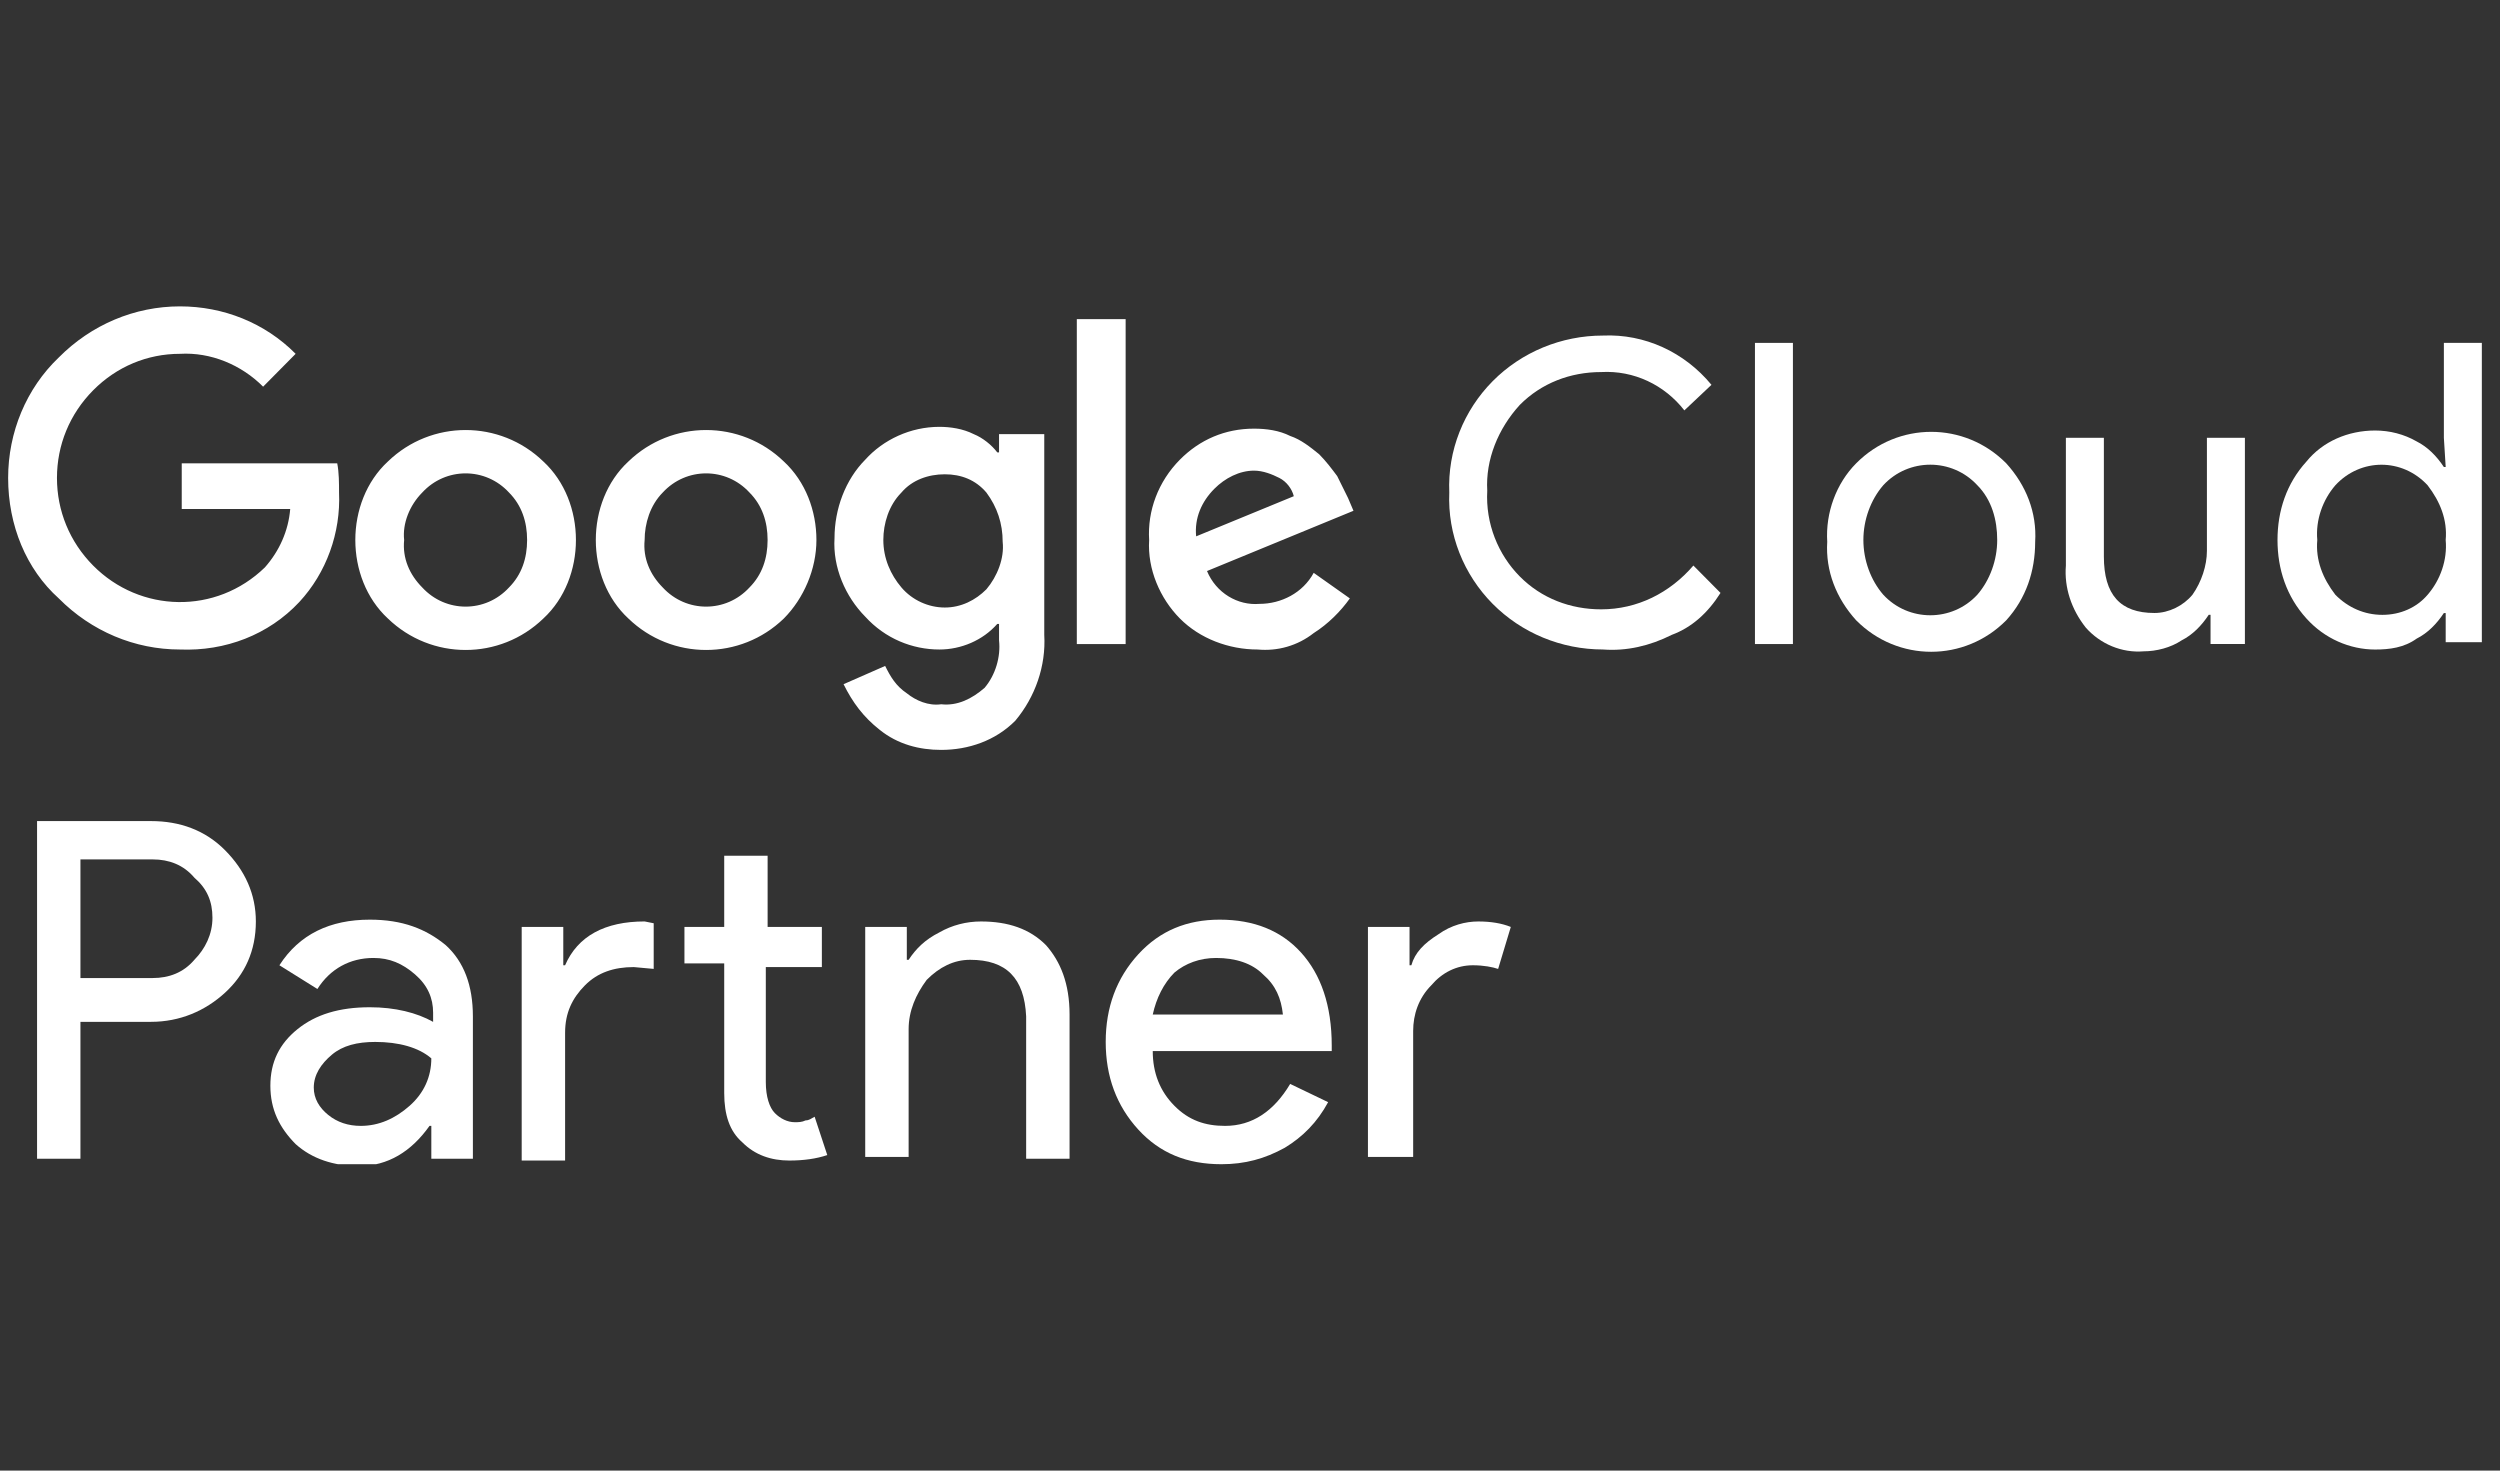 <?xml version="1.0" encoding="UTF-8"?>
<svg xmlns="http://www.w3.org/2000/svg" width="102" height="60" viewBox="0 0 102 60" fill="none">
  <rect x="0" y="0" width="102" height="60" fill="#333333" stroke="none"/>
  <g clip-path="url(#clip0_1529_897)">
    <path d="M7.341 26.5C5.496 26.5 3.726 25.755 2.398 24.415C1.07 23.223 0.332 21.436 0.332 19.5C0.332 17.638 1.07 15.851 2.398 14.585C3.726 13.245 5.496 12.5 7.341 12.5C9.111 12.5 10.808 13.17 12.062 14.436L10.735 15.777C9.849 14.883 8.595 14.362 7.341 14.436C6.013 14.436 4.759 14.957 3.8 15.925C2.84 16.894 2.324 18.16 2.324 19.5C2.324 20.84 2.84 22.106 3.8 23.075C5.718 25.011 8.816 25.085 10.808 23.149C11.399 22.479 11.767 21.66 11.841 20.766H7.415V18.904H13.759C13.833 19.277 13.833 19.723 13.833 20.096C13.907 21.734 13.317 23.372 12.21 24.564C10.956 25.904 9.185 26.575 7.341 26.5ZM22.17 25.234C20.399 26.947 17.596 26.947 15.825 25.234C14.94 24.415 14.497 23.223 14.497 22.032C14.497 20.84 14.94 19.649 15.825 18.83C17.596 17.117 20.399 17.117 22.17 18.83C23.055 19.649 23.498 20.84 23.498 22.032C23.498 23.223 23.055 24.415 22.17 25.234ZM17.227 23.968C18.186 25.011 19.809 25.011 20.768 23.968C21.285 23.447 21.506 22.777 21.506 22.032C21.506 21.287 21.285 20.617 20.768 20.096C19.809 19.053 18.186 19.053 17.227 20.096C16.71 20.617 16.415 21.362 16.489 22.032C16.415 22.777 16.71 23.447 17.227 23.968ZM31.982 25.234C30.212 26.947 27.408 26.947 25.637 25.234C24.752 24.415 24.309 23.223 24.309 22.032C24.309 20.84 24.752 19.649 25.637 18.83C27.408 17.117 30.212 17.117 31.982 18.83C32.867 19.649 33.31 20.84 33.31 22.032C33.31 23.223 32.794 24.415 31.982 25.234ZM27.039 23.968C27.998 25.011 29.621 25.011 30.58 23.968C31.097 23.447 31.318 22.777 31.318 22.032C31.318 21.287 31.097 20.617 30.58 20.096C29.621 19.053 27.998 19.053 27.039 20.096C26.523 20.617 26.301 21.362 26.301 22.032C26.228 22.777 26.523 23.447 27.039 23.968ZM38.401 30.596C37.515 30.596 36.63 30.372 35.892 29.777C35.228 29.255 34.786 28.66 34.417 27.915L36.114 27.17C36.335 27.617 36.556 27.989 36.999 28.287C37.368 28.585 37.884 28.808 38.401 28.734C39.065 28.808 39.655 28.511 40.171 28.064C40.614 27.543 40.835 26.798 40.761 26.128V25.457H40.688C40.098 26.128 39.212 26.5 38.327 26.5C37.22 26.5 36.114 26.053 35.302 25.16C34.491 24.34 33.974 23.149 34.048 21.957C34.048 20.766 34.491 19.575 35.302 18.755C36.04 17.936 37.147 17.415 38.327 17.415C38.77 17.415 39.286 17.489 39.729 17.713C40.098 17.862 40.466 18.16 40.688 18.457H40.761V17.713H42.606V25.904C42.68 27.17 42.237 28.436 41.425 29.404C40.614 30.223 39.507 30.596 38.401 30.596ZM38.548 24.787C39.212 24.787 39.802 24.489 40.245 24.043C40.688 23.521 40.983 22.777 40.909 22.106C40.909 21.362 40.688 20.692 40.245 20.096C39.802 19.575 39.212 19.351 38.548 19.351C37.884 19.351 37.22 19.575 36.778 20.096C36.261 20.617 36.04 21.362 36.04 22.032C36.04 22.777 36.335 23.447 36.778 23.968C37.22 24.489 37.884 24.787 38.548 24.787ZM45.926 26.277H43.934V13.021H45.926V26.277ZM51.312 26.5C50.131 26.5 48.951 26.053 48.139 25.234C47.328 24.415 46.811 23.223 46.885 22.032C46.811 20.84 47.254 19.649 48.139 18.755C48.951 17.936 49.984 17.489 51.164 17.489C51.68 17.489 52.197 17.564 52.639 17.787C53.082 17.936 53.451 18.234 53.82 18.532C54.115 18.83 54.336 19.128 54.558 19.425C54.705 19.723 54.853 20.021 55 20.319L55.222 20.84L49.246 23.298C49.615 24.192 50.5 24.713 51.385 24.638C52.271 24.638 53.156 24.192 53.599 23.372L55.074 24.415C54.705 24.936 54.189 25.457 53.599 25.83C52.935 26.351 52.123 26.575 51.312 26.5ZM48.803 21.883L52.787 20.245C52.713 19.947 52.492 19.649 52.197 19.5C51.902 19.351 51.533 19.202 51.164 19.202C50.574 19.202 49.984 19.5 49.541 19.947C49.025 20.468 48.729 21.138 48.803 21.883Z" fill="white"></path>
    <path d="M65.402 26.499C63.705 26.499 62.082 25.829 60.901 24.637C59.721 23.446 59.057 21.808 59.131 20.095C59.057 18.382 59.721 16.744 60.901 15.552C62.082 14.361 63.705 13.691 65.402 13.691C67.098 13.616 68.722 14.361 69.828 15.701L68.722 16.744C67.91 15.701 66.656 15.105 65.328 15.18C64.074 15.18 62.893 15.627 62.008 16.52C61.123 17.488 60.606 18.755 60.68 20.02C60.606 21.361 61.123 22.627 62.008 23.52C62.893 24.414 64.074 24.861 65.328 24.861C66.803 24.861 68.131 24.191 69.09 23.074L70.197 24.191C69.681 25.01 69.017 25.605 68.205 25.903C67.32 26.35 66.361 26.574 65.402 26.499Z" fill="white"></path>
    <path d="M71.602 26.277H73.151V13.99H71.602V26.277Z" fill="white"></path>
    <path d="M75.731 18.904C77.428 17.191 80.157 17.191 81.855 18.904C82.667 19.797 83.109 20.914 83.035 22.106C83.035 23.297 82.667 24.414 81.855 25.308C80.157 27.021 77.428 27.021 75.731 25.308C74.92 24.414 74.477 23.297 74.551 22.106C74.477 20.914 74.92 19.723 75.731 18.904ZM76.838 24.265C77.871 25.382 79.641 25.382 80.674 24.265C81.191 23.67 81.486 22.851 81.486 22.031C81.486 21.212 81.265 20.393 80.674 19.797C79.641 18.68 77.871 18.68 76.838 19.797C76.322 20.393 76.026 21.212 76.026 22.031C76.026 22.851 76.322 23.67 76.838 24.265Z" fill="white"></path>
    <path d="M91.665 26.276H90.19V25.085H90.116C89.821 25.532 89.452 25.904 89.01 26.127C88.567 26.425 87.977 26.574 87.461 26.574C86.575 26.648 85.69 26.276 85.1 25.606C84.51 24.861 84.215 23.968 84.288 23.074V17.861H85.838V22.702C85.838 24.266 86.502 25.01 87.903 25.01C88.493 25.01 89.083 24.712 89.452 24.266C89.821 23.744 90.042 23.074 90.042 22.478V17.861H91.592V26.276H91.665Z" fill="white"></path>
    <path d="M96.906 26.501C95.873 26.501 94.84 26.054 94.103 25.235C93.291 24.341 92.922 23.224 92.922 22.033C92.922 20.841 93.291 19.724 94.103 18.831C94.767 18.012 95.799 17.565 96.906 17.565C97.496 17.565 98.086 17.714 98.603 18.012C99.046 18.235 99.415 18.607 99.71 19.054H99.784L99.71 17.863V13.99H101.259V26.203H99.784V25.012H99.71C99.415 25.458 99.046 25.831 98.603 26.054C98.086 26.426 97.496 26.501 96.906 26.501ZM97.201 25.086C97.939 25.086 98.603 24.788 99.046 24.267C99.562 23.671 99.858 22.852 99.784 22.033C99.858 21.214 99.562 20.469 99.046 19.799C98.012 18.682 96.316 18.682 95.283 19.799C94.767 20.395 94.472 21.214 94.545 22.033C94.472 22.852 94.767 23.597 95.283 24.267C95.799 24.788 96.463 25.086 97.201 25.086Z" fill="white"></path>
    <path d="M3.282 41.691V47.277H1.512V33.5H6.16C7.34 33.5 8.373 33.872 9.184 34.691C9.996 35.511 10.439 36.479 10.439 37.596C10.439 38.787 9.996 39.755 9.184 40.5C8.373 41.245 7.34 41.691 6.16 41.691H3.282ZM3.282 35.138V39.904H6.233C6.897 39.904 7.488 39.681 7.93 39.16C8.373 38.713 8.668 38.117 8.668 37.447C8.668 36.777 8.447 36.255 7.93 35.809C7.488 35.287 6.897 35.064 6.233 35.064H3.282V35.138Z" fill="white"></path>
    <path d="M15.089 37.522C16.417 37.522 17.376 37.894 18.188 38.564C18.925 39.234 19.294 40.202 19.294 41.468V47.277H17.598V45.936H17.524C16.786 46.979 15.827 47.575 14.646 47.575C13.614 47.575 12.728 47.277 12.064 46.681C11.4 46.011 11.031 45.266 11.031 44.298C11.031 43.33 11.4 42.585 12.138 41.99C12.876 41.394 13.835 41.096 15.089 41.096C16.122 41.096 17.007 41.319 17.671 41.692V41.319C17.671 40.724 17.45 40.202 16.933 39.755C16.417 39.309 15.9 39.085 15.236 39.085C14.277 39.085 13.466 39.532 12.95 40.351L11.4 39.383C12.212 38.117 13.466 37.522 15.089 37.522ZM12.802 44.373C12.802 44.819 13.023 45.192 13.392 45.49C13.761 45.788 14.204 45.936 14.72 45.936C15.458 45.936 16.122 45.639 16.712 45.117C17.302 44.596 17.598 43.926 17.598 43.181C17.081 42.734 16.269 42.511 15.31 42.511C14.572 42.511 13.982 42.66 13.54 43.032C13.097 43.404 12.802 43.851 12.802 44.373Z" fill="white"></path>
    <path d="M21.285 37.818H22.982V39.382H23.056C23.572 38.191 24.679 37.595 26.302 37.595L26.671 37.669V39.531L25.859 39.457C25.048 39.457 24.384 39.68 23.867 40.201C23.351 40.723 23.056 41.318 23.056 42.138V47.35H21.285V37.818ZM32.204 47.35C31.466 47.35 30.802 47.127 30.286 46.606C29.77 46.159 29.548 45.489 29.548 44.595V39.308H27.925V37.818H29.548V34.914H31.319V37.818H33.532V39.457H31.245V44.148C31.245 44.744 31.393 45.191 31.614 45.414C31.835 45.638 32.13 45.786 32.425 45.786C32.573 45.786 32.721 45.786 32.868 45.712C33.016 45.712 33.089 45.638 33.237 45.563L33.753 47.127C33.311 47.276 32.794 47.35 32.204 47.35Z" fill="white"></path>
    <path d="M35.301 37.819H36.998V39.16H37.072C37.367 38.713 37.735 38.34 38.326 38.042C38.842 37.745 39.432 37.596 40.023 37.596C41.129 37.596 42.014 37.894 42.678 38.564C43.269 39.234 43.638 40.128 43.638 41.394V47.276H41.867V41.468C41.793 39.904 41.055 39.16 39.58 39.16C38.916 39.16 38.326 39.457 37.809 39.979C37.367 40.574 37.072 41.245 37.072 41.989V47.202H35.301V37.819Z" fill="white"></path>
    <path d="M49.835 47.5C48.433 47.5 47.327 47.053 46.441 46.085C45.556 45.117 45.113 43.926 45.113 42.511C45.113 41.096 45.556 39.904 46.441 38.936C47.327 37.968 48.433 37.522 49.761 37.522C51.163 37.522 52.27 37.968 53.081 38.862C53.893 39.755 54.335 41.022 54.335 42.66V42.883H47.032C47.032 43.777 47.327 44.522 47.917 45.117C48.507 45.713 49.171 45.936 49.983 45.936C51.089 45.936 51.974 45.341 52.639 44.224L54.188 44.968C53.745 45.788 53.155 46.383 52.417 46.83C51.606 47.277 50.794 47.5 49.835 47.5ZM47.032 41.394H52.343C52.27 40.724 52.048 40.202 51.532 39.755C51.089 39.309 50.425 39.085 49.614 39.085C48.95 39.085 48.359 39.309 47.917 39.681C47.474 40.128 47.179 40.724 47.032 41.394Z" fill="white"></path>
    <path d="M57.583 47.202H55.812V37.819H57.509V39.383H57.583C57.731 38.862 58.1 38.489 58.69 38.117C59.206 37.745 59.797 37.596 60.313 37.596C60.829 37.596 61.272 37.67 61.641 37.819L61.124 39.532C60.903 39.457 60.534 39.383 60.092 39.383C59.428 39.383 58.837 39.681 58.395 40.202C57.878 40.723 57.657 41.394 57.657 42.064V47.202H57.583Z" fill="white"></path>
  </g>
  <defs>
    <clipPath id="clip0_1529_897">
      <rect width="102" height="35" fill="white" transform="translate(0 12.5)"></rect>
    </clipPath>
  </defs>
</svg>
